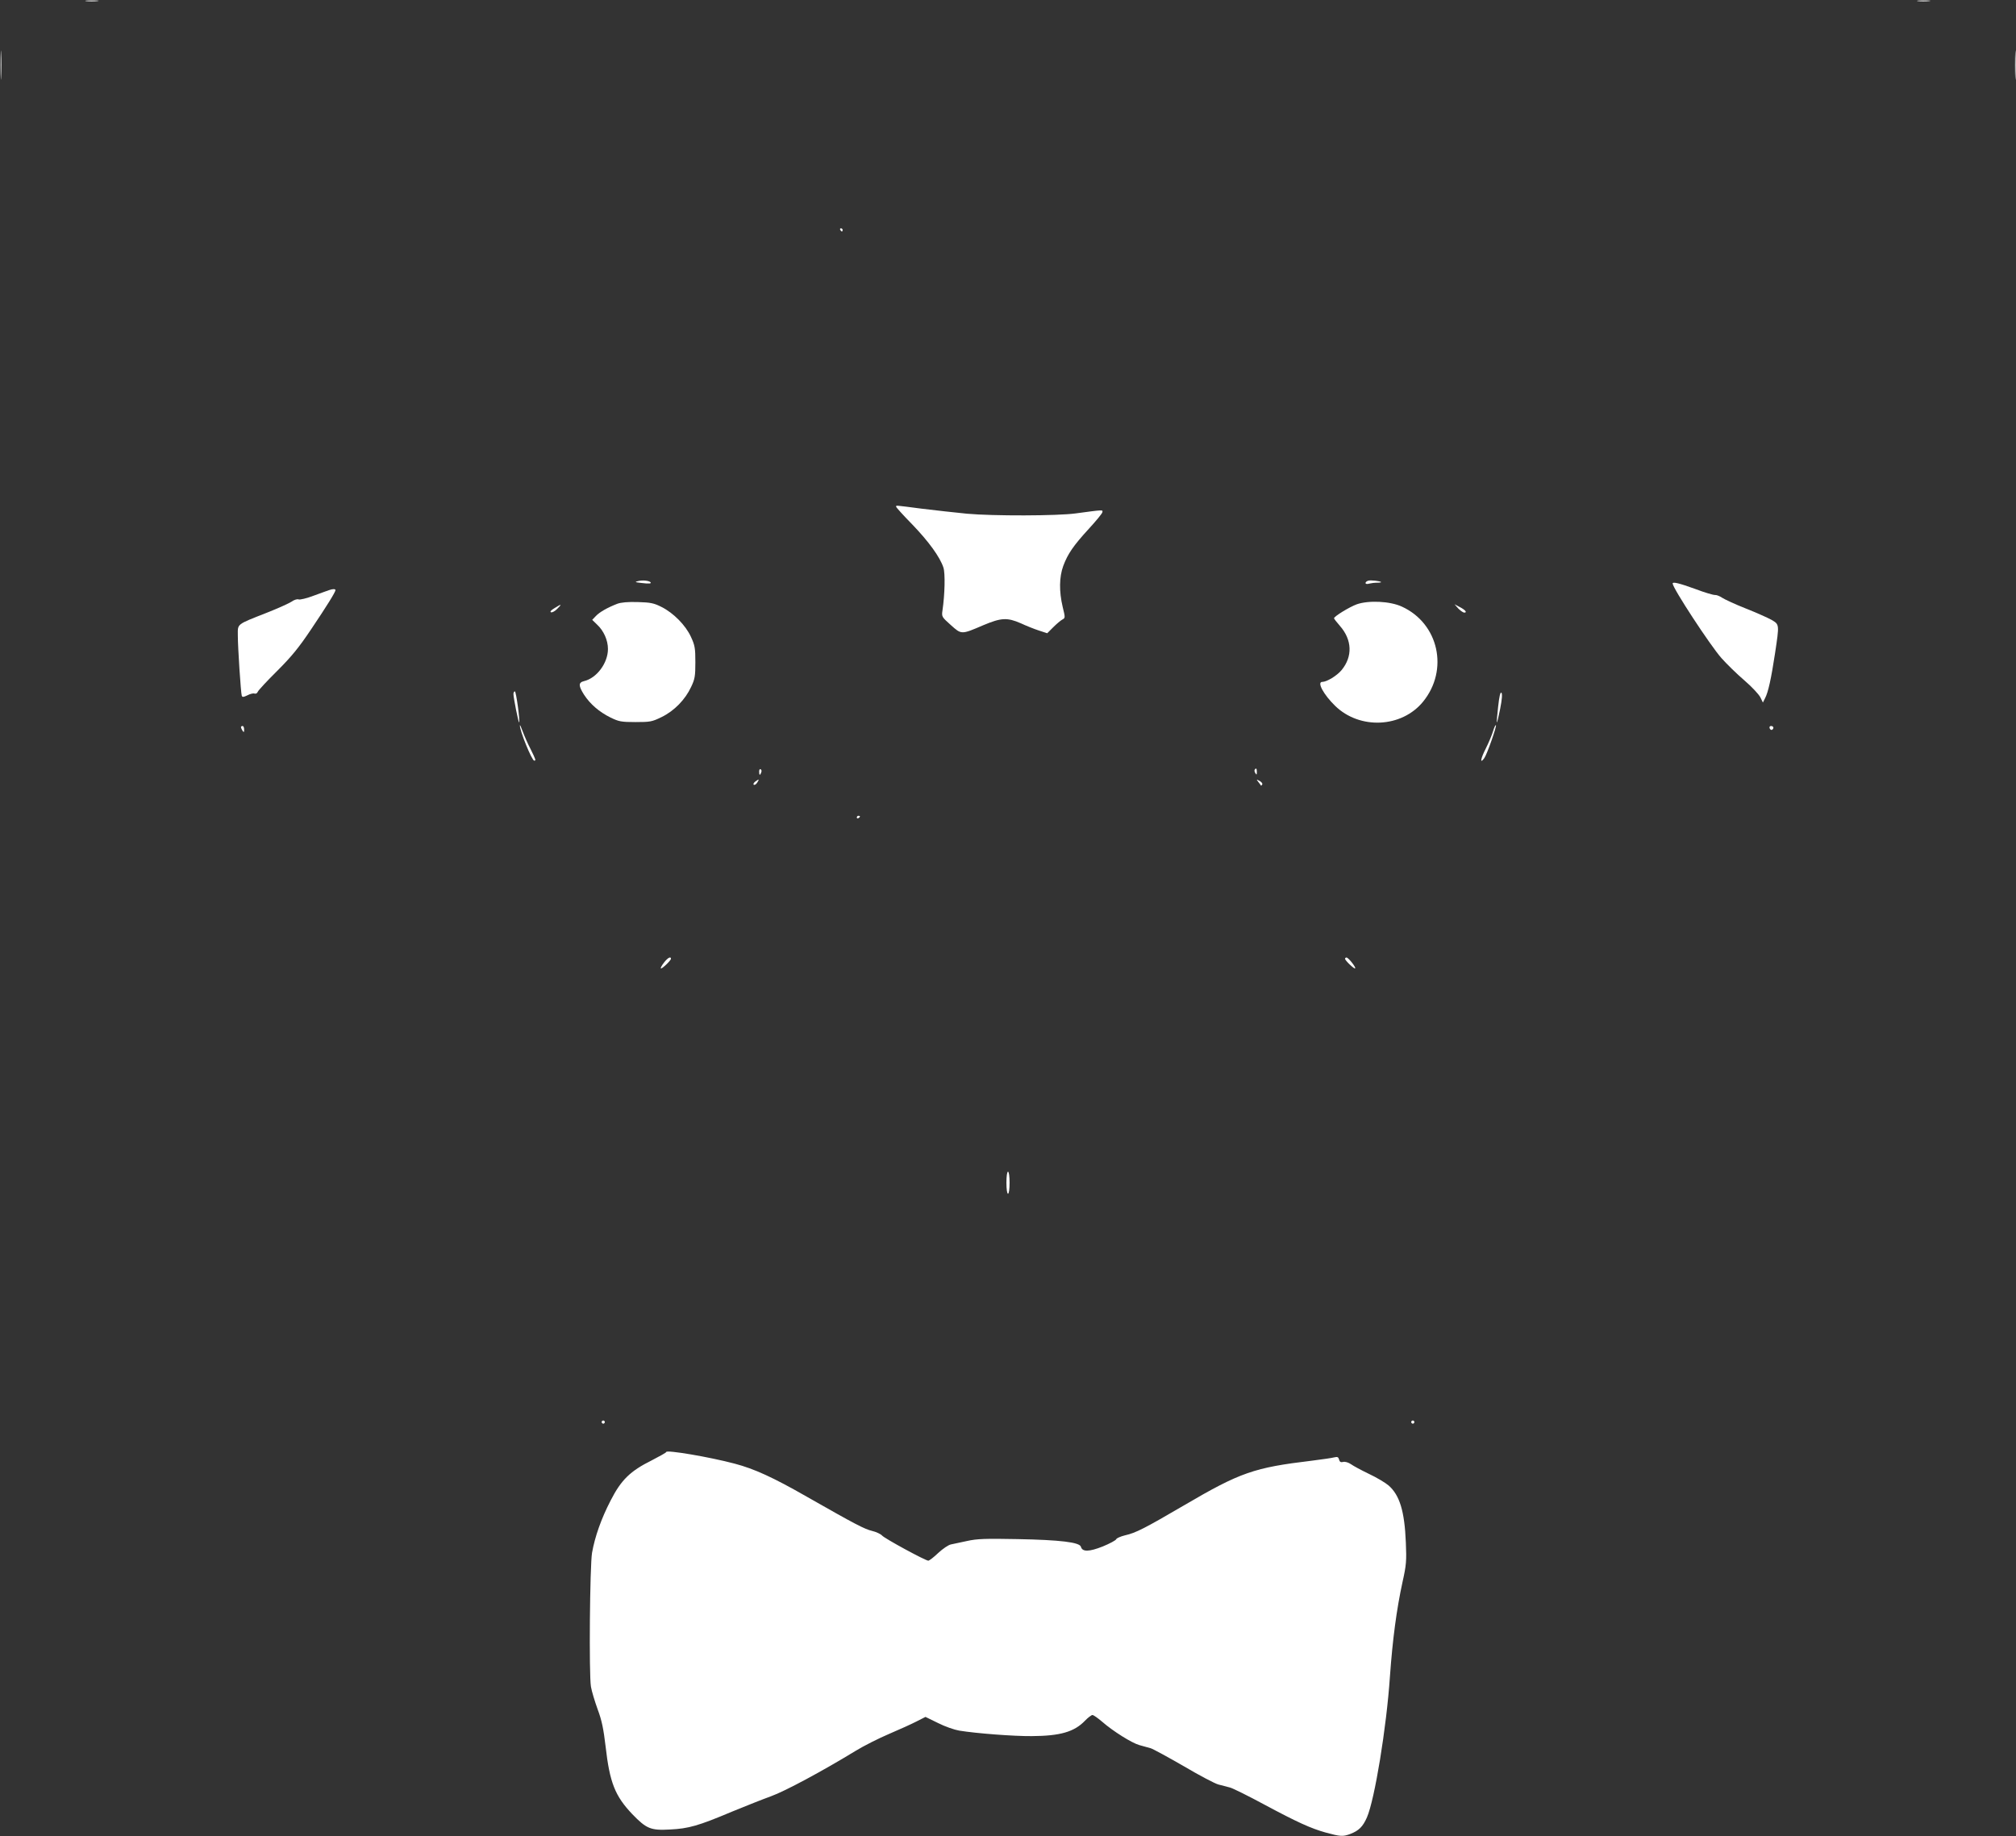 <?xml version="1.0" standalone="no"?>
<!DOCTYPE svg PUBLIC "-//W3C//DTD SVG 20010904//EN"
 "http://www.w3.org/TR/2001/REC-SVG-20010904/DTD/svg10.dtd">
<svg version="1.0" xmlns="http://www.w3.org/2000/svg"
 width="1280pt" height="1166pt" viewBox="0 0 1280 1166"
 preserveAspectRatio="xMidYMid meet">
<rect x="0" y="0" width="1280" height="1166" fill="#333333" stroke="none"/>
<g transform="translate(0,1166) scale(0.1,-0.1)"
fill="#ffffff" stroke="none">
<path d="M547 11653 c18 -2 50 -2 70 0 21 2 7 4 -32 4 -38 0 -55 -2 -38 -4z"/>
<path d="M12177 11653 c18 -2 50 -2 70 0 21 2 7 4 -32 4 -38 0 -55 -2 -38 -4z"/>
<path d="M4 11245 c0 -82 2 -115 3 -72 2 43 2 110 0 150 -1 40 -3 5 -3 -78z"/>
<path d="M12794 11245 c0 -82 2 -115 3 -72 2 43 2 110 0 150 -1 40 -3 5 -3
-78z"/>
<path d="M5335 10200 c3 -5 8 -10 11 -10 2 0 4 5 4 10 0 6 -5 10 -11 10 -5 0
-7 -4 -4 -10z"/>
<path d="M5690 8442 c0 -4 46 -55 102 -112 105 -109 176 -207 198 -274 12 -37
9 -170 -6 -272 -6 -40 -4 -42 53 -93 68 -61 66 -61 206 -1 114 48 152 50 239
12 34 -16 87 -37 115 -46 l52 -17 38 38 c21 21 47 43 58 49 19 10 19 12 2 81
-23 98 -22 189 4 260 29 77 64 128 162 235 45 49 84 96 86 105 3 17 10 17
-169 -7 -116 -16 -525 -17 -690 -2 -74 7 -204 22 -288 32 -178 23 -162 22
-162 12z"/>
<path d="M4055 7971 c-27 -6 -26 -8 20 -13 46 -6 65 -4 54 6 -11 9 -47 13 -74
7z"/>
<path d="M8688 7973 c-10 -3 -18 -9 -18 -15 0 -6 10 -8 23 -4 12 3 35 6 51 6
16 0 27 2 25 4 -8 7 -64 13 -81 9z"/>
<path d="M10620 7955 c0 -29 239 -394 310 -474 32 -36 97 -100 145 -141 48
-41 93 -90 102 -108 l16 -33 14 28 c20 38 39 126 63 284 28 187 28 183 -22
213 -24 13 -97 46 -163 72 -66 26 -133 57 -150 68 -16 11 -37 19 -46 18 -9 -1
-65 15 -125 38 -102 37 -144 47 -144 35z"/>
<path d="M2090 7913 c-8 -3 -52 -18 -97 -35 -45 -17 -89 -28 -98 -24 -9 3 -28
-3 -43 -14 -15 -10 -85 -42 -156 -70 -198 -78 -186 -69 -186 -145 0 -75 19
-364 25 -383 4 -10 11 -9 36 3 17 9 37 14 45 11 9 -3 17 2 21 12 4 9 59 69
123 132 91 91 137 147 216 265 101 150 154 236 154 248 0 8 -18 8 -40 0z"/>
<path d="M3919 7826 c-62 -24 -113 -53 -136 -78 l-23 -24 31 -30 c42 -39 69
-99 69 -155 0 -89 -71 -185 -152 -204 -36 -9 -36 -29 0 -86 39 -60 97 -110
168 -145 53 -26 69 -29 159 -29 93 0 105 2 166 32 80 39 150 111 187 191 24
50 27 69 27 157 0 89 -3 107 -28 161 -34 74 -111 152 -187 190 -47 24 -70 29
-150 31 -63 2 -107 -2 -131 -11z"/>
<path d="M8615 7823 c-47 -17 -145 -77 -145 -89 0 -3 17 -25 38 -49 77 -88 81
-194 10 -280 -30 -36 -94 -75 -123 -75 -35 0 9 -81 82 -152 156 -152 422 -140
558 26 165 202 100 497 -134 604 -75 35 -211 41 -286 15z"/>
<path d="M3520 7798 c-22 -13 -30 -23 -21 -26 7 -2 25 7 39 22 32 32 28 33
-18 4z"/>
<path d="M9259 7796 c14 -14 31 -26 38 -26 21 0 6 18 -30 36 l-32 17 24 -27z"/>
<path d="M3260 7253 c0 -24 32 -184 36 -180 7 7 -19 197 -27 197 -5 0 -9 -8
-9 -17z"/>
<path d="M9512 7173 c-6 -53 -10 -99 -8 -100 2 -2 11 37 21 87 12 60 14 95 8
101 -7 7 -14 -23 -21 -88z"/>
<path d="M3301 7054 c-2 -32 76 -224 91 -224 12 0 10 6 -23 73 -18 34 -40 85
-50 112 -10 28 -18 45 -18 39z"/>
<path d="M9480 7018 c-7 -24 -28 -74 -47 -112 -33 -65 -38 -100 -9 -60 17 23
80 203 74 209 -3 3 -11 -14 -18 -37z"/>
<path d="M1530 7043 c0 -5 5 -15 10 -23 8 -12 10 -11 10 8 0 12 -4 22 -10 22
-5 0 -10 -3 -10 -7z"/>
<path d="M11236 7035 c4 -8 10 -12 15 -9 14 8 10 24 -6 24 -9 0 -12 -6 -9 -15z"/>
<path d="M4820 6761 c0 -25 6 -27 13 -6 4 8 2 17 -3 20 -6 4 -10 -3 -10 -14z"/>
<path d="M7966 6772 c-2 -4 -1 -14 5 -22 7 -12 9 -10 9 8 0 23 -5 28 -14 14z"/>
<path d="M4795 6697 c-10 -8 -14 -17 -9 -20 6 -3 15 3 22 14 14 23 12 24 -13
6z"/>
<path d="M7990 6694 c8 -10 15 -20 16 -22 1 -2 5 1 8 7 4 5 -4 15 -16 22 -22
12 -22 11 -8 -7z"/>
<path d="M5440 6469 c0 -5 5 -7 10 -4 6 3 10 8 10 11 0 2 -4 4 -10 4 -5 0 -10
-5 -10 -11z"/>
<path d="M4216 5548 c-14 -18 -23 -34 -20 -37 5 -6 64 50 64 61 0 17 -20 7
-44 -24z"/>
<path d="M8540 5572 c0 -11 59 -67 64 -61 7 6 -43 69 -55 69 -5 0 -9 -4 -9 -8z"/>
<path d="M6390 4150 c0 -40 4 -70 10 -70 6 0 10 30 10 70 0 40 -4 70 -10 70
-6 0 -10 -30 -10 -70z"/>
<path d="M3820 2630 c0 -5 5 -10 10 -10 6 0 10 5 10 10 0 6 -4 10 -10 10 -5 0
-10 -4 -10 -10z"/>
<path d="M8960 2630 c0 -5 5 -10 10 -10 6 0 10 5 10 10 0 6 -4 10 -10 10 -5 0
-10 -4 -10 -10z"/>
<path d="M4230 2440 c0 -4 -42 -27 -92 -53 -137 -68 -194 -124 -261 -255 -60
-116 -100 -230 -118 -332 -14 -82 -20 -774 -7 -850 5 -30 25 -95 43 -145 26
-69 37 -124 50 -234 26 -230 60 -315 169 -430 90 -93 117 -105 240 -98 119 6
179 23 395 114 85 35 196 79 246 97 87 31 329 161 535 287 52 32 149 81 215
109 66 28 145 64 176 80 l55 28 80 -39 c43 -22 104 -43 134 -48 110 -18 348
-36 460 -35 182 1 271 27 339 98 19 20 41 36 47 36 7 0 34 -19 61 -42 71 -62
190 -136 237 -149 22 -6 55 -15 72 -20 16 -5 111 -57 210 -114 98 -58 197
-110 219 -116 22 -6 55 -14 73 -19 18 -4 118 -54 222 -110 205 -110 293 -150
386 -176 95 -26 110 -27 158 -9 54 21 79 46 105 105 49 113 124 568 146 895
17 237 42 425 80 600 24 107 26 134 21 250 -8 199 -39 301 -110 363 -20 17
-75 50 -124 73 -48 23 -100 51 -115 62 -16 11 -37 17 -49 14 -15 -4 -22 0 -26
15 -4 16 -10 19 -31 14 -14 -4 -78 -13 -141 -21 -368 -44 -455 -74 -813 -284
-248 -145 -306 -175 -374 -190 -28 -7 -54 -18 -56 -25 -3 -7 -42 -28 -86 -46
-86 -34 -129 -35 -138 -2 -7 29 -133 44 -403 49 -206 4 -257 2 -320 -12 -41
-9 -87 -19 -103 -22 -15 -3 -51 -27 -80 -54 -28 -27 -57 -49 -63 -49 -18 0
-278 141 -294 160 -8 9 -37 23 -63 29 -49 12 -105 41 -414 217 -213 122 -333
177 -458 210 -162 43 -435 89 -435 74z"/>
</g>
</svg>
